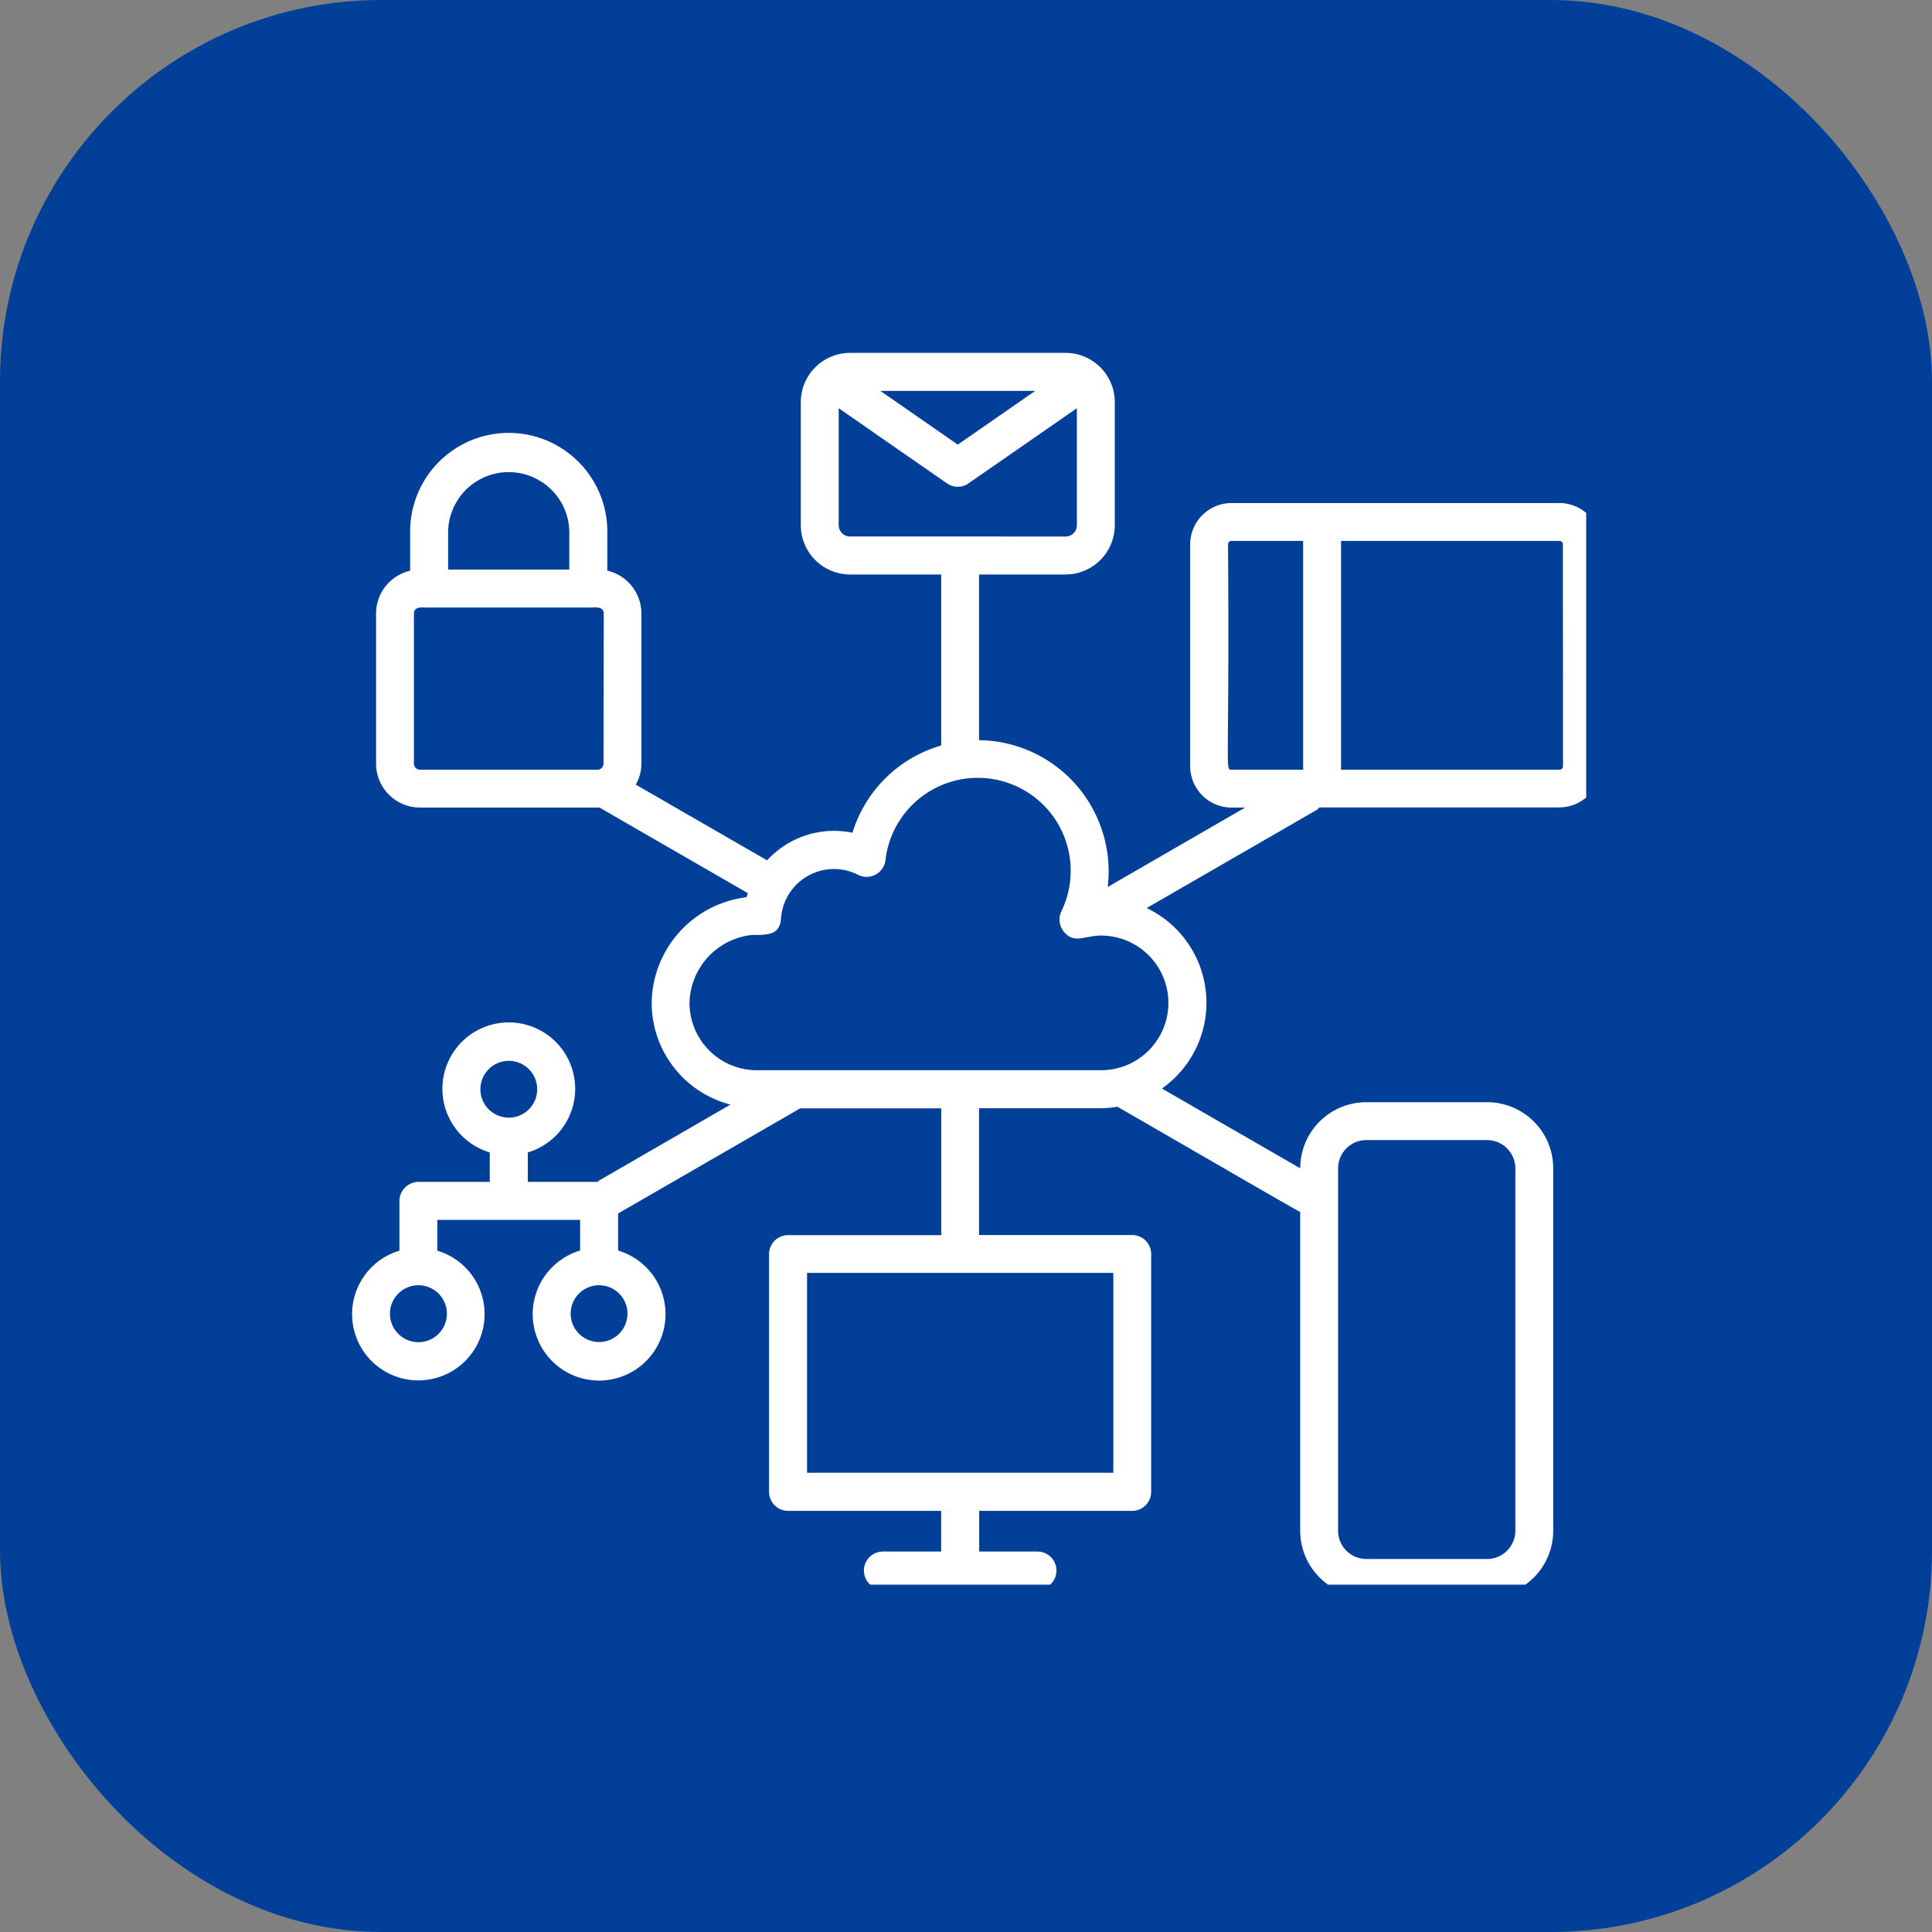 <svg xmlns="http://www.w3.org/2000/svg" xmlns:xlink="http://www.w3.org/1999/xlink" width="76" height="76" viewBox="0 0 76 76">
  <rect x="0" y="0" width="76" height="76" fill="#808080" stroke="none"/>
  <defs>
    <clipPath id="clip-path">
      <path id="Контур_585" data-name="Контур 585" d="M45.789,12H94.336V60.484H45.789Zm0,0" transform="translate(-45.789 -12)" fill="#fff"/>
    </clipPath>
  </defs>
  <g id="Сгруппировать_3854" data-name="Сгруппировать 3854" transform="translate(-0.002)">
    <rect id="Прямоугольник_2038" data-name="Прямоугольник 2038" width="76" height="76" rx="15" transform="translate(0.002)" fill="#013f99"/>
    <g id="Сгруппировать_3853" data-name="Сгруппировать 3853" transform="translate(13.853 13.853)" clip-path="url(#clip-path)">
      <path id="Контур_584" data-name="Контур 584" d="M94.907,28.281V19.559a1.63,1.63,0,0,0-1.629-1.629H80.385a1.63,1.63,0,0,0-1.629,1.629v8.722a1.63,1.63,0,0,0,1.629,1.629h.533l-5.406,3.124a5.161,5.161,0,0,0-5.06-5.776V20.741h3.4A1.941,1.941,0,0,0,75.791,18.8V13.96a1.94,1.94,0,0,0-1.937-1.937H65.377A1.94,1.94,0,0,0,63.44,13.96V18.8a1.941,1.941,0,0,0,1.937,1.941h3.585v6.728A5.131,5.131,0,0,0,65.473,30.9a3.576,3.576,0,0,0-3.359,1.086l-5.166-2.979a1.677,1.677,0,0,0,.221-.831v-5.9a1.731,1.731,0,0,0-1.341-1.687V19.049a3.878,3.878,0,0,0-7.756,0v1.543a1.731,1.731,0,0,0-1.341,1.687v5.9a1.729,1.729,0,0,0,1.73,1.73h6.978c.024,0,.048,0,.072,0,0,0,0,0,.01,0l5.839,3.369c-.019.053-.043.106-.058.159a4.242,4.242,0,0,0-3.729,4.157,4.136,4.136,0,0,0,3.1,4L55.52,44.572c-.029.019-.048.043-.072.062H52.7V43.476a2.612,2.612,0,1,0-1.495,0v1.158H48.4a.755.755,0,0,0-.75.75V47.34a2.606,2.606,0,1,0,1.49,0V46.129h5.618v1.206a2.612,2.612,0,1,0,1.495,0V45.869a.018.018,0,0,0,.014,0l7.151-4.128h5.546v4.988H62.94a.75.75,0,0,0-.75.745v9.352a.751.751,0,0,0,.75.75h6.021v1.6H66.67a.747.747,0,1,0,0,1.495h6.079a.747.747,0,0,0,0-1.495H70.456v-1.6h6.021a.747.747,0,0,0,.745-.75V47.47a.746.746,0,0,0-.745-.745H70.452V41.737h4.8a4.061,4.061,0,0,0,.644-.058c2.47,1.422,7.026,4.07,7.189,4.138V58.359a2.6,2.6,0,0,0,2.6,2.6h4.753a2.6,2.6,0,0,0,2.6-2.6V44.1a2.6,2.6,0,0,0-2.6-2.6H85.685a2.6,2.6,0,0,0-2.6,2.6v0l-5.44-3.138a4.127,4.127,0,0,0-.6-7.1l6.689-3.859a1.1,1.1,0,0,0,.111-.1h9.433A1.63,1.63,0,0,0,94.907,28.281ZM49.566,19.049a2.384,2.384,0,0,1,4.767,0v1.5H49.566Zm6.113,9.131a.238.238,0,0,1-.24.24H48.461a.238.238,0,0,1-.24-.24v-5.9c0-.346.476-.216.6-.24h6.267c.12.024.6-.106.6.24ZM49.518,49.825A1.12,1.12,0,1,1,48.4,48.7,1.121,1.121,0,0,1,49.518,49.825Zm2.432-7.718a1.117,1.117,0,1,1,1.12-1.115A1.116,1.116,0,0,1,51.95,42.107Zm4.671,7.718A1.117,1.117,0,1,1,55.5,48.7,1.118,1.118,0,0,1,56.621,49.825ZM84.575,44.1a1.114,1.114,0,0,1,1.11-1.11h4.753a1.114,1.114,0,0,1,1.11,1.11V58.359a1.114,1.114,0,0,1-1.11,1.11H85.685a1.114,1.114,0,0,1-1.11-1.11ZM72.662,13.518l-3.047,2.114-3.047-2.114Zm-7.285,5.728a.446.446,0,0,1-.447-.447V14.2l4.258,2.955a.739.739,0,0,0,.428.135.714.714,0,0,0,.423-.135L74.3,14.2v4.6a.442.442,0,0,1-.442.447ZM75.733,48.215v7.862H63.685V48.215ZM77.9,37.594a2.65,2.65,0,0,1-2.648,2.648H61.71a2.65,2.65,0,0,1-2.648-2.648,2.746,2.746,0,0,1,2.451-2.672c.62,0,1.105.01,1.149-.654a2.087,2.087,0,0,1,3.023-1.716.747.747,0,0,0,1.086-.577,3.655,3.655,0,1,1,6.92,2.014.75.75,0,0,0,.1.807c.4.49.812.149,1.466.149A2.65,2.65,0,0,1,77.9,37.594Zm5.3-9.174H80.385c-.269,0-.077.077-.139-8.862a.139.139,0,0,1,.139-.139H83.2Zm10.222-.139a.139.139,0,0,1-.139.139H84.691v-9h8.588a.139.139,0,0,1,.139.139Zm0,0" transform="translate(-45.789 -11.995)" fill="#fff"/>
    </g>
  </g>
</svg>
